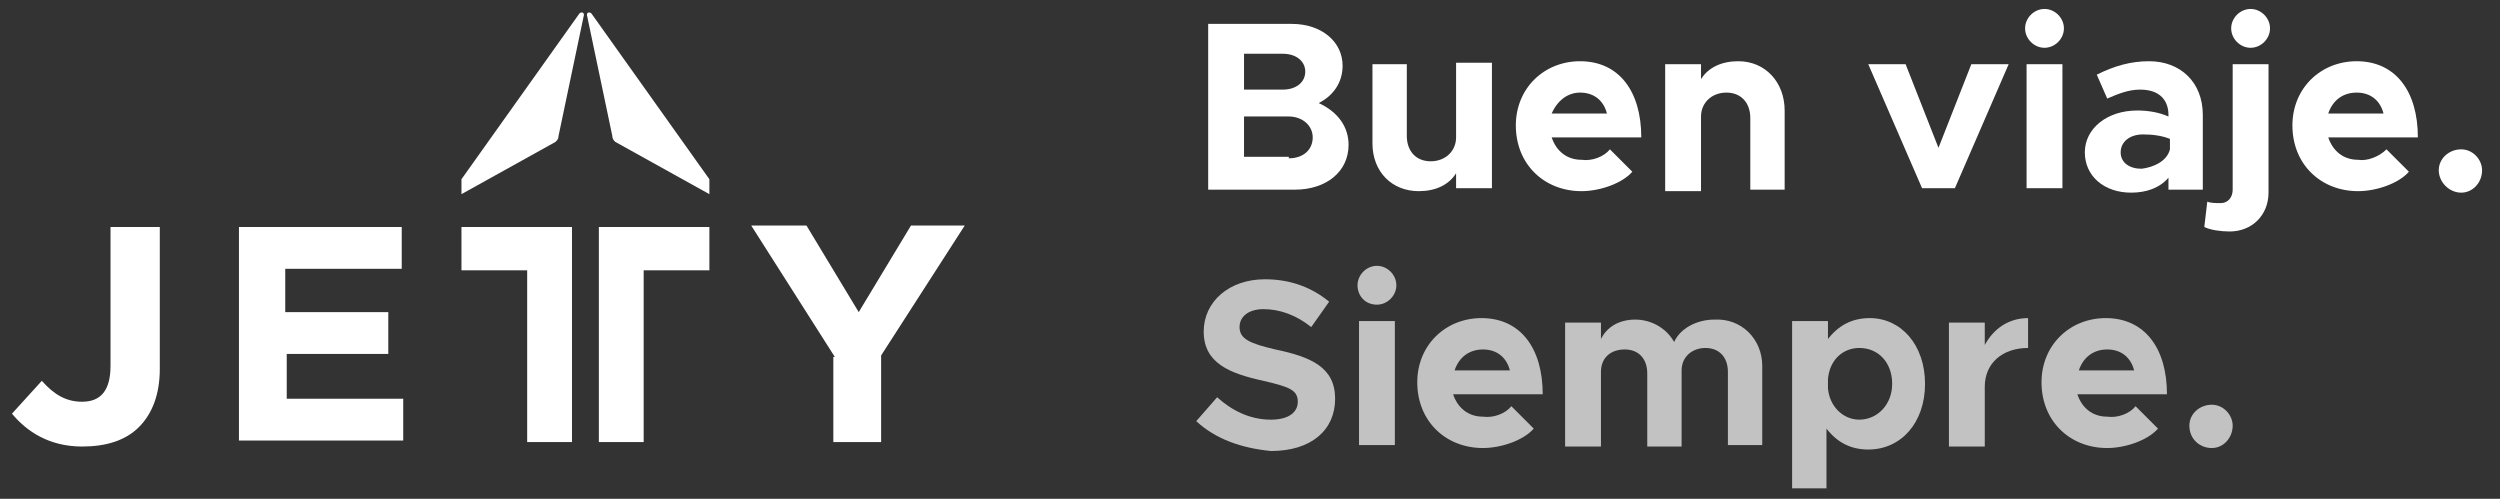 <?xml version="1.0" encoding="utf-8"?>
<!-- Generator: Adobe Illustrator 22.0.1, SVG Export Plug-In . SVG Version: 6.00 Build 0)  -->
<svg version="1.1" id="Layer_1" xmlns="http://www.w3.org/2000/svg" xmlns:xlink="http://www.w3.org/1999/xlink" x="0px" y="0px"
	 width="167.4px" height="33.4px" viewBox="0 0 167.4 33.4" style="enable-background:new 0 0 167.4 33.4;" xml:space="preserve">
<rect x="0" y="0" width="167.4" height="33.4" fill="#333333" stroke="none"/>
<style type="text/css">
	.st0{fill:#FFFFFF;}
	.st1{opacity:0.7;}
</style>
<g>
	<g>
		<path class="st0" d="M80.9,1.6h5.6c2,0,3.4,1.2,3.4,2.8c0,1.1-0.6,2-1.6,2.5c1.3,0.6,2,1.6,2,2.8c0,1.8-1.5,3-3.6,3h-5.8V1.6z
			 M85.9,6c0.9,0,1.5-0.5,1.5-1.2c0-0.7-0.6-1.2-1.5-1.2h-2.6V6H85.9z M86.3,10.6c1,0,1.6-0.6,1.6-1.4s-0.7-1.4-1.6-1.4h-3v2.7H86.3
			z"/>
		<path class="st0" d="M99.9,4.3v8.3h-2.4v-1c-0.5,0.8-1.4,1.2-2.5,1.2c-1.8,0-3.1-1.3-3.1-3.2V4.3h2.3v4.8c0,1,0.6,1.7,1.6,1.7
			c1,0,1.7-0.7,1.7-1.6l0,0v-5H99.9z"/>
		<path class="st0" d="M107.8,10l1.5,1.5c-0.7,0.8-2.2,1.3-3.4,1.3c-2.5,0-4.4-1.8-4.4-4.4c0-2.5,1.9-4.3,4.3-4.3
			c2.6,0,4.1,2,4.1,5.1h-6c0.3,0.9,1,1.5,2,1.5C106.6,10.8,107.4,10.5,107.8,10z M103.9,7.6h3.7c-0.2-0.8-0.8-1.4-1.8-1.4
			C105,6.2,104.3,6.7,103.9,7.6z"/>
		<path class="st0" d="M119.5,7.4v5.3h-2.3V7.9c0-1-0.6-1.7-1.6-1.7c-1,0-1.7,0.7-1.7,1.6l0,0v5h-2.4V4.3h2.4v1
			c0.5-0.8,1.4-1.2,2.5-1.2C118.2,4.1,119.5,5.5,119.5,7.4z"/>
		<path class="st0" d="M125.1,4.3h2.5l2.2,5.6l2.2-5.6h2.5l-3.6,8.3h-2.2L125.1,4.3z"/>
		<path class="st0" d="M135.6,1.9c0-0.7,0.6-1.3,1.3-1.3c0.7,0,1.3,0.6,1.3,1.3c0,0.7-0.6,1.3-1.3,1.3
			C136.2,3.2,135.6,2.6,135.6,1.9z M135.7,4.3h2.4v8.3h-2.4V4.3z"/>
		<path class="st0" d="M147.5,7.7v5h-2.3v-0.8c-0.6,0.7-1.5,1-2.5,1c-1.8,0-3.1-1.1-3.1-2.7c0-1.6,1.5-2.8,3.5-2.8
			c0.7,0,1.4,0.1,2.1,0.4V7.7c0-0.9-0.5-1.7-1.9-1.7c-0.8,0-1.5,0.3-2.2,0.6L140.4,5c1.2-0.6,2.3-0.9,3.5-0.9
			C146,4.1,147.5,5.5,147.5,7.7z M145.3,10V9.3c-0.5-0.2-1.1-0.3-1.8-0.3c-0.9,0-1.5,0.5-1.5,1.2c0,0.7,0.6,1.1,1.4,1.1
			C144.2,11.2,145.1,10.8,145.3,10z"/>
		<path class="st0" d="M147.6,15.2l0.2-1.7c0.2,0.1,0.6,0.1,0.9,0.1c0.5,0,0.8-0.4,0.8-0.9V4.3h2.4v8.6c0,1.5-1.1,2.6-2.6,2.6
			C148.7,15.5,148,15.4,147.6,15.2z M149.4,1.9c0-0.7,0.6-1.3,1.3-1.3c0.7,0,1.3,0.6,1.3,1.3c0,0.7-0.6,1.3-1.3,1.3
			C150,3.2,149.4,2.6,149.4,1.9z"/>
		<path class="st0" d="M159.8,10l1.5,1.5c-0.7,0.8-2.2,1.3-3.4,1.3c-2.5,0-4.4-1.8-4.4-4.4c0-2.5,1.9-4.3,4.3-4.3
			c2.6,0,4.1,2,4.1,5.1h-6c0.3,0.9,1,1.5,2,1.5C158.5,10.8,159.3,10.5,159.8,10z M155.9,7.6h3.7c-0.2-0.8-0.8-1.4-1.8-1.4
			C156.9,6.2,156.2,6.7,155.9,7.6z"/>
		<path class="st0" d="M163.3,11.4c0-0.8,0.7-1.4,1.5-1.4c0.8,0,1.4,0.7,1.4,1.4c0,0.8-0.6,1.5-1.4,1.5
			C164,12.9,163.3,12.2,163.3,11.4z"/>
	</g>
	<g class="st1">
		<path class="st0" d="M80.1,28.2l1.4-1.6c1,0.9,2.2,1.5,3.6,1.5c1.2,0,1.8-0.5,1.8-1.2c0-0.8-0.6-1-2.3-1.4c-2.3-0.5-4-1.2-4-3.3
			c0-2,1.7-3.5,4.1-3.5c1.8,0,3.2,0.6,4.3,1.5l-1.2,1.7c-1-0.8-2.1-1.2-3.2-1.2c-1,0-1.6,0.5-1.6,1.2c0,0.8,0.7,1.1,2.4,1.5
			c2.4,0.5,4,1.2,4,3.3c0,2.1-1.6,3.5-4.3,3.5C83.1,30,81.4,29.4,80.1,28.2z"/>
		<path class="st0" d="M90.9,19.1c0-0.7,0.6-1.3,1.3-1.3c0.7,0,1.3,0.6,1.3,1.3c0,0.7-0.6,1.3-1.3,1.3
			C91.4,20.4,90.9,19.8,90.9,19.1z M91,21.5h2.4v8.3H91V21.5z"/>
		<path class="st0" d="M101.2,27.2l1.5,1.5c-0.7,0.8-2.2,1.3-3.4,1.3c-2.5,0-4.4-1.8-4.4-4.4c0-2.5,1.9-4.3,4.3-4.3
			c2.6,0,4.1,2,4.1,5.1h-6c0.3,0.9,1,1.5,2,1.5C100,28,100.8,27.7,101.2,27.2z M97.4,24.8h3.7c-0.2-0.8-0.8-1.4-1.8-1.4
			C98.4,23.4,97.7,23.9,97.4,24.8z"/>
		<path class="st0" d="M118,24.5v5.3h-2.3v-4.9c0-1-0.6-1.6-1.5-1.6c-0.9,0-1.6,0.6-1.6,1.5v5.1h-2.3v-4.9c0-1-0.6-1.6-1.5-1.6
			c-1,0-1.6,0.6-1.6,1.5v5h-2.4v-8.3h2.4v1.1c0.4-0.8,1.2-1.3,2.3-1.3c1.1,0,2.1,0.6,2.6,1.5c0.4-0.9,1.5-1.5,2.7-1.5
			C116.6,21.3,118,22.7,118,24.5z"/>
		<path class="st0" d="M128.9,25.7c0,2.6-1.6,4.4-3.8,4.4c-1.2,0-2.1-0.5-2.8-1.4v4H120V21.5h2.4v1.2c0.7-0.9,1.6-1.4,2.8-1.4
			C127.3,21.3,128.9,23.1,128.9,25.7z M126.7,25.7c0-1.4-0.9-2.4-2.2-2.4c-1.1,0-2,0.8-2.1,2.1V26c0.1,1.2,1,2.1,2.1,2.1
			C125.7,28.1,126.7,27.1,126.7,25.7z"/>
		<path class="st0" d="M135.8,21.3v2c-1.7,0-2.9,1-2.9,2.6v4h-2.4v-8.3h2.4v1.5C133.5,22,134.5,21.3,135.8,21.3z"/>
		<path class="st0" d="M143,27.2l1.5,1.5c-0.7,0.8-2.2,1.3-3.4,1.3c-2.5,0-4.4-1.8-4.4-4.4c0-2.5,1.9-4.3,4.3-4.3
			c2.6,0,4.1,2,4.1,5.1h-6c0.3,0.9,1,1.5,2,1.5C141.8,28,142.6,27.7,143,27.2z M139.2,24.8h3.7c-0.2-0.8-0.8-1.4-1.8-1.4
			C140.2,23.4,139.5,23.9,139.2,24.8z"/>
		<path class="st0" d="M146.6,28.5c0-0.8,0.7-1.4,1.5-1.4c0.8,0,1.4,0.7,1.4,1.4c0,0.8-0.6,1.5-1.4,1.5
			C147.3,30,146.6,29.4,146.6,28.5z"/>
	</g>
	<g>
		<g>
			<path class="st0" d="M30.9,12v1l6.3-3.5c0.1-0.1,0.2-0.2,0.2-0.4L39.1,1c0-0.2-0.2-0.2-0.3-0.1L30.9,12z"/>
		</g>
		<g>
			<path class="st0" d="M47.5,12v1l-6.3-3.5c-0.1-0.1-0.2-0.2-0.2-0.4L39.3,1c0-0.2,0.2-0.2,0.3-0.1L47.5,12z"/>
		</g>
		<g>
			<path class="st0" d="M0.8,27.7l2-2.2c0.8,0.9,1.6,1.4,2.7,1.4c1.2,0,1.9-0.7,1.9-2.4v-9.3h3.3v9.5c0,1.7-0.5,3-1.4,3.9
				c-0.9,0.9-2.2,1.3-3.8,1.3C3.3,29.9,1.8,28.9,0.8,27.7z"/>
		</g>
		<g>
			<path class="st0" d="M16,15.2h10.9V18h-7.8v2.9H26v2.8h-6.8v3H27v2.8H16V15.2z"/>
		</g>
		<g>
			<path class="st0" d="M55.9,23.9l-5.6-8.8h3.7l3.5,5.8l3.5-5.8h3.6l-5.6,8.7v5.8h-3.2V23.9z"/>
		</g>
		<g>
			<polygon class="st0" points="38.3,29.6 38.3,15.2 30.9,15.2 30.9,18.1 35.3,18.1 35.3,29.6 			"/>
		</g>
		<g>
			<polygon class="st0" points="40.1,29.6 40.1,15.2 47.5,15.2 47.5,18.1 43.1,18.1 43.1,29.6 			"/>
		</g>
	</g>
</g>
</svg>
